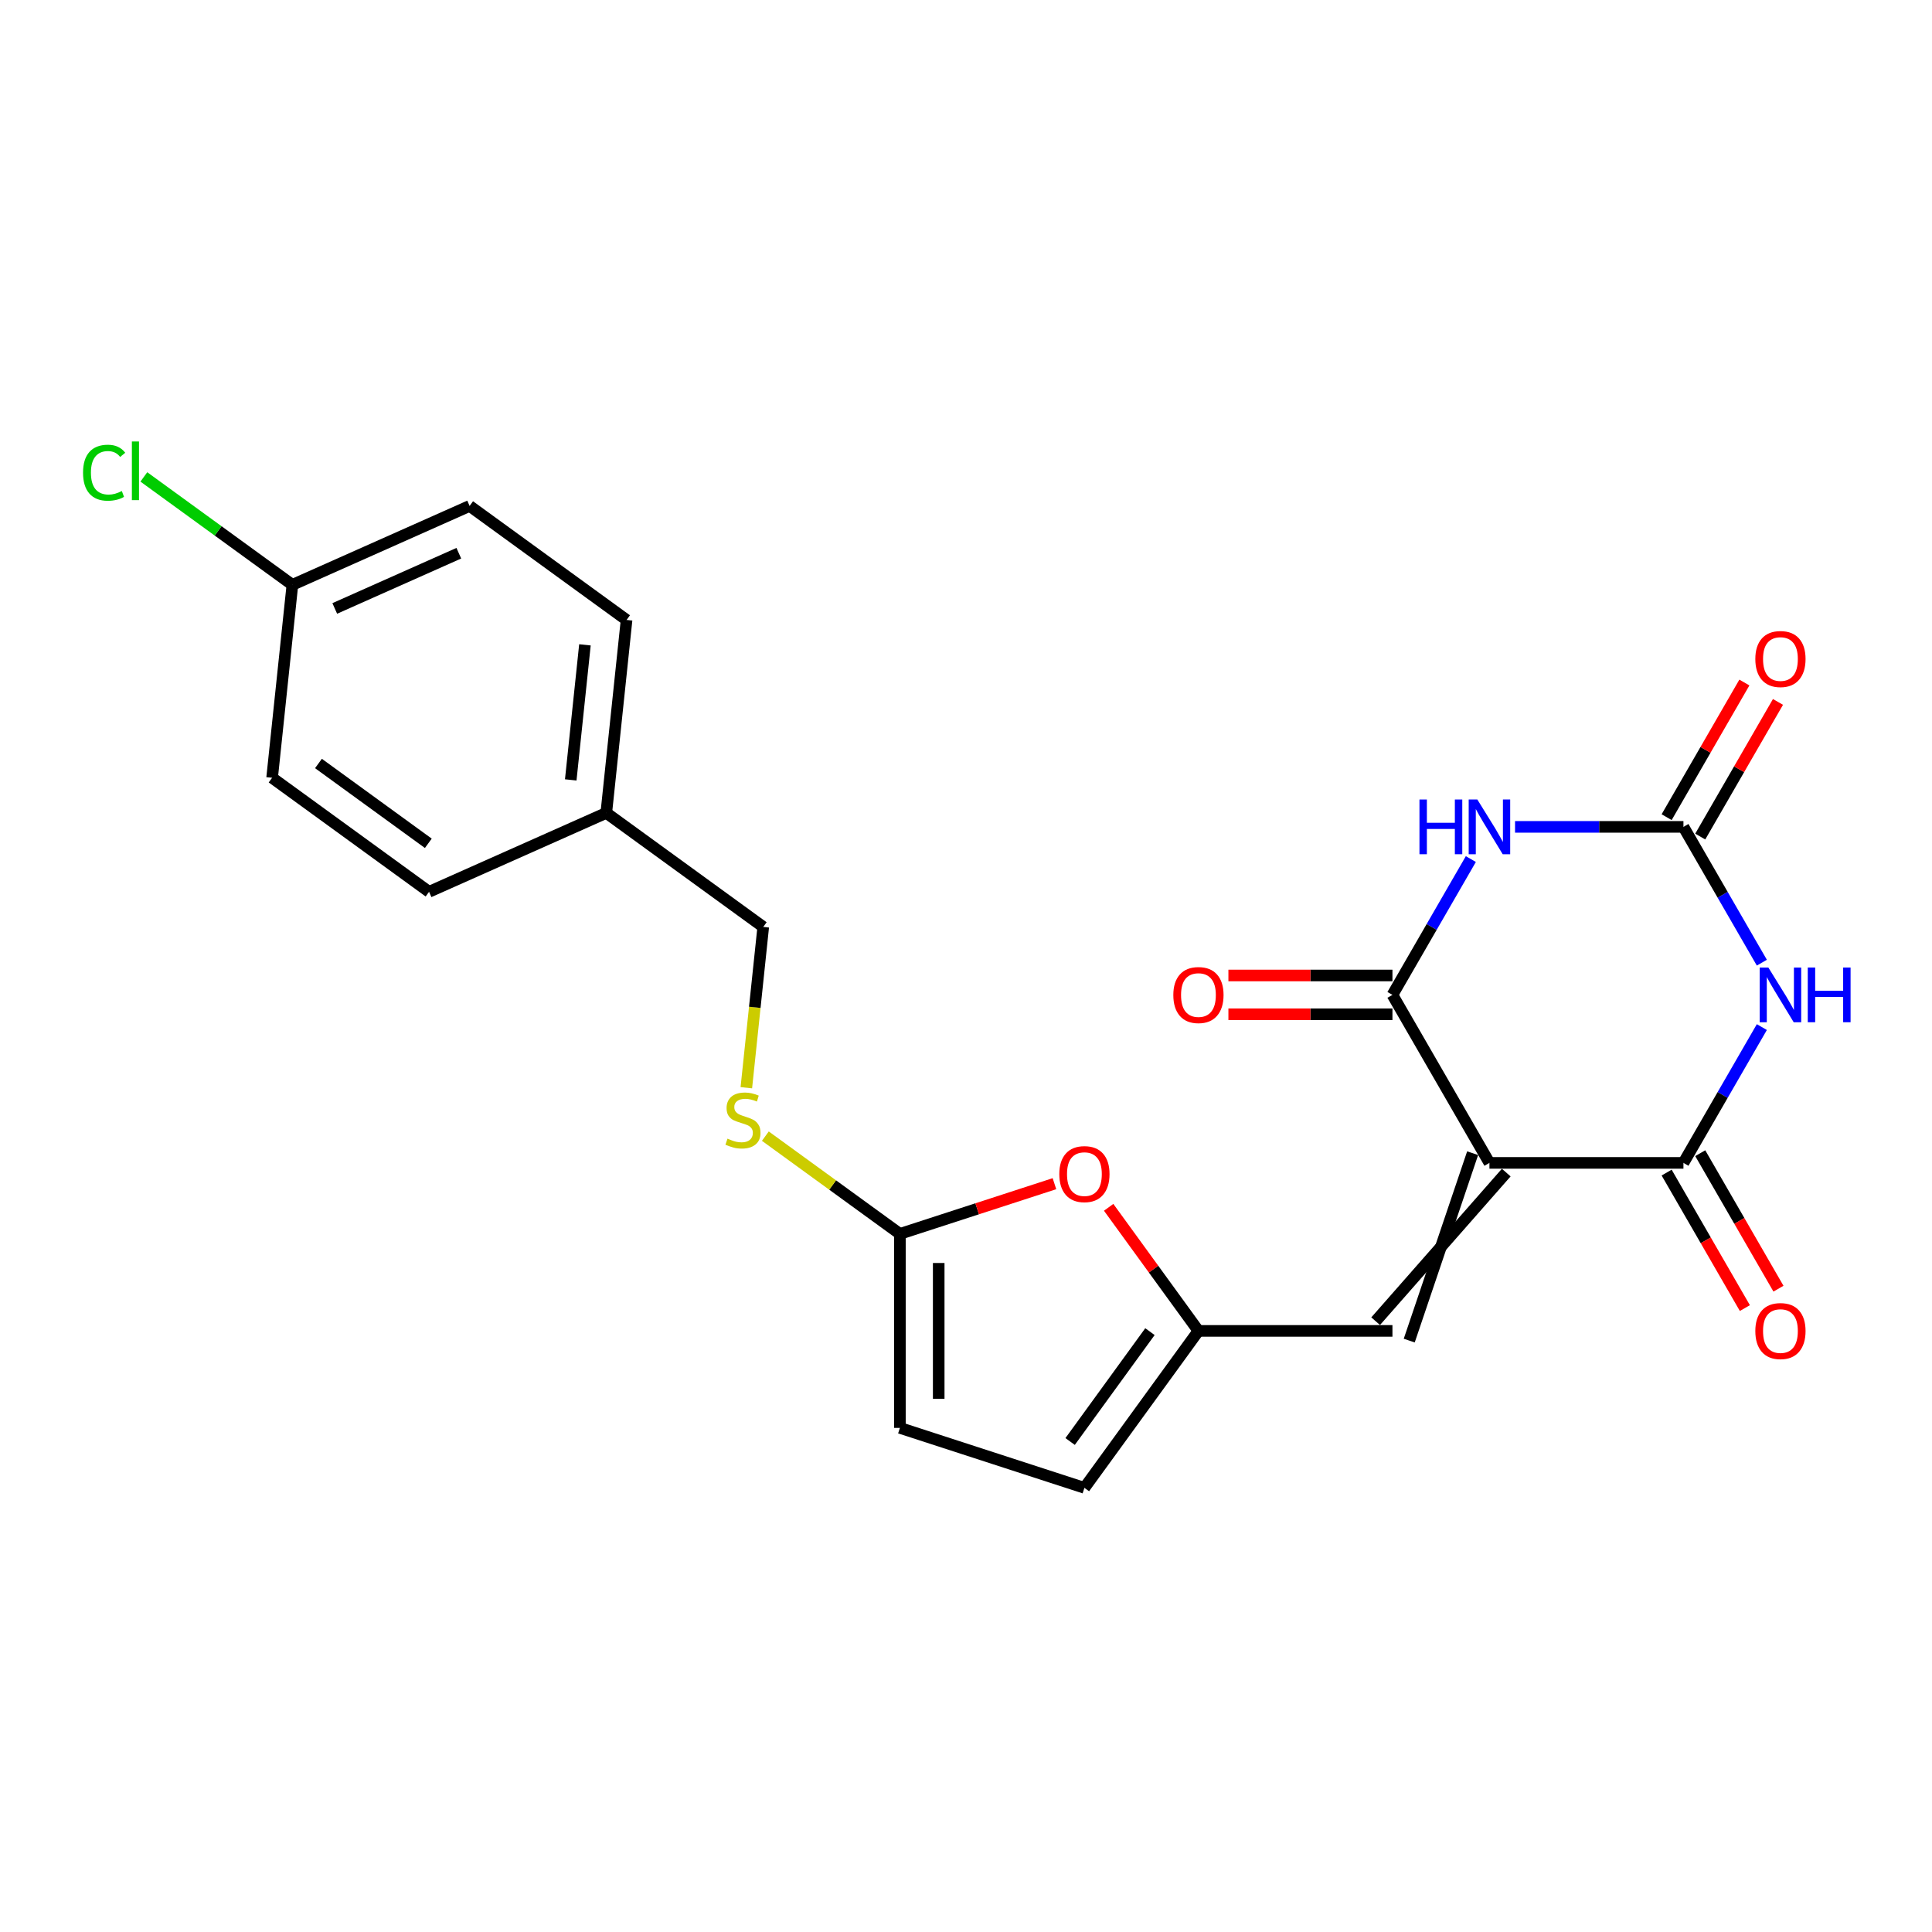 <?xml version='1.0' encoding='iso-8859-1'?>
<svg version='1.1' baseProfile='full'
              xmlns='http://www.w3.org/2000/svg'
                      xmlns:rdkit='http://www.rdkit.org/xml'
                      xmlns:xlink='http://www.w3.org/1999/xlink'
                  xml:space='preserve'
width='1000px' height='1000px' viewBox='0 0 1000 1000'>
<!-- END OF HEADER -->
<rect style='opacity:1.0;fill:#FFFFFF;stroke:none' width='1000' height='1000' x='0' y='0'> </rect>
<path class='bond-2' d='M 770.932,601.909 L 871.346,601.909' style='fill:none;fill-rule:evenodd;stroke:#000000;stroke-width:6px;stroke-linecap:butt;stroke-linejoin:miter;stroke-opacity:1' />
<path class='bond-3' d='M 770.932,601.909 L 720.725,514.948' style='fill:none;fill-rule:evenodd;stroke:#000000;stroke-width:6px;stroke-linecap:butt;stroke-linejoin:miter;stroke-opacity:1' />
<path class='bond-5' d='M 762.236,596.888 L 729.421,693.891' style='fill:none;fill-rule:evenodd;stroke:#000000;stroke-width:6px;stroke-linecap:butt;stroke-linejoin:miter;stroke-opacity:1' />
<path class='bond-5' d='M 779.628,606.93 L 712.029,683.849' style='fill:none;fill-rule:evenodd;stroke:#000000;stroke-width:6px;stroke-linecap:butt;stroke-linejoin:miter;stroke-opacity:1' />
<path class='bond-0' d='M 911.929,531.618 L 891.638,566.764' style='fill:none;fill-rule:evenodd;stroke:#0000FF;stroke-width:6px;stroke-linecap:butt;stroke-linejoin:miter;stroke-opacity:1' />
<path class='bond-0' d='M 891.638,566.764 L 871.346,601.909' style='fill:none;fill-rule:evenodd;stroke:#000000;stroke-width:6px;stroke-linecap:butt;stroke-linejoin:miter;stroke-opacity:1' />
<path class='bond-23' d='M 911.929,498.278 L 891.638,463.132' style='fill:none;fill-rule:evenodd;stroke:#0000FF;stroke-width:6px;stroke-linecap:butt;stroke-linejoin:miter;stroke-opacity:1' />
<path class='bond-23' d='M 891.638,463.132 L 871.346,427.987' style='fill:none;fill-rule:evenodd;stroke:#000000;stroke-width:6px;stroke-linecap:butt;stroke-linejoin:miter;stroke-opacity:1' />
<path class='bond-1' d='M 761.308,444.657 L 741.017,479.803' style='fill:none;fill-rule:evenodd;stroke:#0000FF;stroke-width:6px;stroke-linecap:butt;stroke-linejoin:miter;stroke-opacity:1' />
<path class='bond-1' d='M 741.017,479.803 L 720.725,514.948' style='fill:none;fill-rule:evenodd;stroke:#000000;stroke-width:6px;stroke-linecap:butt;stroke-linejoin:miter;stroke-opacity:1' />
<path class='bond-4' d='M 784.183,427.987 L 827.765,427.987' style='fill:none;fill-rule:evenodd;stroke:#0000FF;stroke-width:6px;stroke-linecap:butt;stroke-linejoin:miter;stroke-opacity:1' />
<path class='bond-4' d='M 827.765,427.987 L 871.346,427.987' style='fill:none;fill-rule:evenodd;stroke:#000000;stroke-width:6px;stroke-linecap:butt;stroke-linejoin:miter;stroke-opacity:1' />
<path class='bond-12' d='M 862.65,606.93 L 882.895,641.995' style='fill:none;fill-rule:evenodd;stroke:#000000;stroke-width:6px;stroke-linecap:butt;stroke-linejoin:miter;stroke-opacity:1' />
<path class='bond-12' d='M 882.895,641.995 L 903.14,677.06' style='fill:none;fill-rule:evenodd;stroke:#FF0000;stroke-width:6px;stroke-linecap:butt;stroke-linejoin:miter;stroke-opacity:1' />
<path class='bond-12' d='M 880.042,596.888 L 900.287,631.954' style='fill:none;fill-rule:evenodd;stroke:#000000;stroke-width:6px;stroke-linecap:butt;stroke-linejoin:miter;stroke-opacity:1' />
<path class='bond-12' d='M 900.287,631.954 L 920.532,667.019' style='fill:none;fill-rule:evenodd;stroke:#FF0000;stroke-width:6px;stroke-linecap:butt;stroke-linejoin:miter;stroke-opacity:1' />
<path class='bond-11' d='M 720.725,504.907 L 678.274,504.907' style='fill:none;fill-rule:evenodd;stroke:#000000;stroke-width:6px;stroke-linecap:butt;stroke-linejoin:miter;stroke-opacity:1' />
<path class='bond-11' d='M 678.274,504.907 L 635.822,504.907' style='fill:none;fill-rule:evenodd;stroke:#FF0000;stroke-width:6px;stroke-linecap:butt;stroke-linejoin:miter;stroke-opacity:1' />
<path class='bond-11' d='M 720.725,524.989 L 678.274,524.989' style='fill:none;fill-rule:evenodd;stroke:#000000;stroke-width:6px;stroke-linecap:butt;stroke-linejoin:miter;stroke-opacity:1' />
<path class='bond-11' d='M 678.274,524.989 L 635.822,524.989' style='fill:none;fill-rule:evenodd;stroke:#FF0000;stroke-width:6px;stroke-linecap:butt;stroke-linejoin:miter;stroke-opacity:1' />
<path class='bond-13' d='M 880.042,433.008 L 900.16,398.162' style='fill:none;fill-rule:evenodd;stroke:#000000;stroke-width:6px;stroke-linecap:butt;stroke-linejoin:miter;stroke-opacity:1' />
<path class='bond-13' d='M 900.16,398.162 L 920.278,363.317' style='fill:none;fill-rule:evenodd;stroke:#FF0000;stroke-width:6px;stroke-linecap:butt;stroke-linejoin:miter;stroke-opacity:1' />
<path class='bond-13' d='M 862.65,422.966 L 882.768,388.121' style='fill:none;fill-rule:evenodd;stroke:#000000;stroke-width:6px;stroke-linecap:butt;stroke-linejoin:miter;stroke-opacity:1' />
<path class='bond-13' d='M 882.768,388.121 L 902.886,353.276' style='fill:none;fill-rule:evenodd;stroke:#FF0000;stroke-width:6px;stroke-linecap:butt;stroke-linejoin:miter;stroke-opacity:1' />
<path class='bond-6' d='M 720.725,688.87 L 620.311,688.87' style='fill:none;fill-rule:evenodd;stroke:#000000;stroke-width:6px;stroke-linecap:butt;stroke-linejoin:miter;stroke-opacity:1' />
<path class='bond-8' d='M 620.311,688.87 L 597.074,656.887' style='fill:none;fill-rule:evenodd;stroke:#000000;stroke-width:6px;stroke-linecap:butt;stroke-linejoin:miter;stroke-opacity:1' />
<path class='bond-8' d='M 597.074,656.887 L 573.837,624.904' style='fill:none;fill-rule:evenodd;stroke:#FF0000;stroke-width:6px;stroke-linecap:butt;stroke-linejoin:miter;stroke-opacity:1' />
<path class='bond-10' d='M 620.311,688.87 L 561.29,770.107' style='fill:none;fill-rule:evenodd;stroke:#000000;stroke-width:6px;stroke-linecap:butt;stroke-linejoin:miter;stroke-opacity:1' />
<path class='bond-10' d='M 595.211,689.251 L 553.895,746.117' style='fill:none;fill-rule:evenodd;stroke:#000000;stroke-width:6px;stroke-linecap:butt;stroke-linejoin:miter;stroke-opacity:1' />
<path class='bond-7' d='M 465.79,638.663 L 505.785,625.668' style='fill:none;fill-rule:evenodd;stroke:#000000;stroke-width:6px;stroke-linecap:butt;stroke-linejoin:miter;stroke-opacity:1' />
<path class='bond-7' d='M 505.785,625.668 L 545.779,612.673' style='fill:none;fill-rule:evenodd;stroke:#FF0000;stroke-width:6px;stroke-linecap:butt;stroke-linejoin:miter;stroke-opacity:1' />
<path class='bond-14' d='M 465.79,638.663 L 430.967,613.363' style='fill:none;fill-rule:evenodd;stroke:#000000;stroke-width:6px;stroke-linecap:butt;stroke-linejoin:miter;stroke-opacity:1' />
<path class='bond-14' d='M 430.967,613.363 L 396.144,588.062' style='fill:none;fill-rule:evenodd;stroke:#CCCC00;stroke-width:6px;stroke-linecap:butt;stroke-linejoin:miter;stroke-opacity:1' />
<path class='bond-24' d='M 465.79,638.663 L 465.79,739.077' style='fill:none;fill-rule:evenodd;stroke:#000000;stroke-width:6px;stroke-linecap:butt;stroke-linejoin:miter;stroke-opacity:1' />
<path class='bond-24' d='M 485.873,653.725 L 485.873,724.015' style='fill:none;fill-rule:evenodd;stroke:#000000;stroke-width:6px;stroke-linecap:butt;stroke-linejoin:miter;stroke-opacity:1' />
<path class='bond-9' d='M 465.79,739.077 L 561.29,770.107' style='fill:none;fill-rule:evenodd;stroke:#000000;stroke-width:6px;stroke-linecap:butt;stroke-linejoin:miter;stroke-opacity:1' />
<path class='bond-15' d='M 386.301,563.011 L 390.676,521.394' style='fill:none;fill-rule:evenodd;stroke:#CCCC00;stroke-width:6px;stroke-linecap:butt;stroke-linejoin:miter;stroke-opacity:1' />
<path class='bond-15' d='M 390.676,521.394 L 395.05,479.777' style='fill:none;fill-rule:evenodd;stroke:#000000;stroke-width:6px;stroke-linecap:butt;stroke-linejoin:miter;stroke-opacity:1' />
<path class='bond-17' d='M 395.05,479.777 L 313.813,420.756' style='fill:none;fill-rule:evenodd;stroke:#000000;stroke-width:6px;stroke-linecap:butt;stroke-linejoin:miter;stroke-opacity:1' />
<path class='bond-16' d='M 151.34,302.712 L 243.073,261.87' style='fill:none;fill-rule:evenodd;stroke:#000000;stroke-width:6px;stroke-linecap:butt;stroke-linejoin:miter;stroke-opacity:1' />
<path class='bond-16' d='M 173.268,314.932 L 237.481,286.343' style='fill:none;fill-rule:evenodd;stroke:#000000;stroke-width:6px;stroke-linecap:butt;stroke-linejoin:miter;stroke-opacity:1' />
<path class='bond-18' d='M 151.34,302.712 L 112.897,274.781' style='fill:none;fill-rule:evenodd;stroke:#000000;stroke-width:6px;stroke-linecap:butt;stroke-linejoin:miter;stroke-opacity:1' />
<path class='bond-18' d='M 112.897,274.781 L 74.454,246.851' style='fill:none;fill-rule:evenodd;stroke:#00CC00;stroke-width:6px;stroke-linecap:butt;stroke-linejoin:miter;stroke-opacity:1' />
<path class='bond-25' d='M 151.34,302.712 L 140.844,402.576' style='fill:none;fill-rule:evenodd;stroke:#000000;stroke-width:6px;stroke-linecap:butt;stroke-linejoin:miter;stroke-opacity:1' />
<path class='bond-21' d='M 313.813,420.756 L 222.08,461.598' style='fill:none;fill-rule:evenodd;stroke:#000000;stroke-width:6px;stroke-linecap:butt;stroke-linejoin:miter;stroke-opacity:1' />
<path class='bond-22' d='M 313.813,420.756 L 324.309,320.892' style='fill:none;fill-rule:evenodd;stroke:#000000;stroke-width:6px;stroke-linecap:butt;stroke-linejoin:miter;stroke-opacity:1' />
<path class='bond-22' d='M 295.415,403.677 L 302.762,333.772' style='fill:none;fill-rule:evenodd;stroke:#000000;stroke-width:6px;stroke-linecap:butt;stroke-linejoin:miter;stroke-opacity:1' />
<path class='bond-19' d='M 140.844,402.576 L 222.08,461.598' style='fill:none;fill-rule:evenodd;stroke:#000000;stroke-width:6px;stroke-linecap:butt;stroke-linejoin:miter;stroke-opacity:1' />
<path class='bond-19' d='M 164.834,395.182 L 221.699,436.497' style='fill:none;fill-rule:evenodd;stroke:#000000;stroke-width:6px;stroke-linecap:butt;stroke-linejoin:miter;stroke-opacity:1' />
<path class='bond-20' d='M 243.073,261.87 L 324.309,320.892' style='fill:none;fill-rule:evenodd;stroke:#000000;stroke-width:6px;stroke-linecap:butt;stroke-linejoin:miter;stroke-opacity:1' />
<path  class='atom-1' d='M 915.293 500.788
L 924.573 515.788
Q 925.493 517.268, 926.973 519.948
Q 928.453 522.628, 928.533 522.788
L 928.533 500.788
L 932.293 500.788
L 932.293 529.108
L 928.413 529.108
L 918.453 512.708
Q 917.293 510.788, 916.053 508.588
Q 914.853 506.388, 914.493 505.708
L 914.493 529.108
L 910.813 529.108
L 910.813 500.788
L 915.293 500.788
' fill='#0000FF'/>
<path  class='atom-1' d='M 935.693 500.788
L 939.533 500.788
L 939.533 512.828
L 954.013 512.828
L 954.013 500.788
L 957.853 500.788
L 957.853 529.108
L 954.013 529.108
L 954.013 516.028
L 939.533 516.028
L 939.533 529.108
L 935.693 529.108
L 935.693 500.788
' fill='#0000FF'/>
<path  class='atom-2' d='M 734.712 413.827
L 738.552 413.827
L 738.552 425.867
L 753.032 425.867
L 753.032 413.827
L 756.872 413.827
L 756.872 442.147
L 753.032 442.147
L 753.032 429.067
L 738.552 429.067
L 738.552 442.147
L 734.712 442.147
L 734.712 413.827
' fill='#0000FF'/>
<path  class='atom-2' d='M 764.672 413.827
L 773.952 428.827
Q 774.872 430.307, 776.352 432.987
Q 777.832 435.667, 777.912 435.827
L 777.912 413.827
L 781.672 413.827
L 781.672 442.147
L 777.792 442.147
L 767.832 425.747
Q 766.672 423.827, 765.432 421.627
Q 764.232 419.427, 763.872 418.747
L 763.872 442.147
L 760.192 442.147
L 760.192 413.827
L 764.672 413.827
' fill='#0000FF'/>
<path  class='atom-9' d='M 548.29 607.714
Q 548.29 600.914, 551.65 597.114
Q 555.01 593.314, 561.29 593.314
Q 567.57 593.314, 570.93 597.114
Q 574.29 600.914, 574.29 607.714
Q 574.29 614.594, 570.89 618.514
Q 567.49 622.394, 561.29 622.394
Q 555.05 622.394, 551.65 618.514
Q 548.29 614.634, 548.29 607.714
M 561.29 619.194
Q 565.61 619.194, 567.93 616.314
Q 570.29 613.394, 570.29 607.714
Q 570.29 602.154, 567.93 599.354
Q 565.61 596.514, 561.29 596.514
Q 556.97 596.514, 554.61 599.314
Q 552.29 602.114, 552.29 607.714
Q 552.29 613.434, 554.61 616.314
Q 556.97 619.194, 561.29 619.194
' fill='#FF0000'/>
<path  class='atom-12' d='M 607.311 515.028
Q 607.311 508.228, 610.671 504.428
Q 614.031 500.628, 620.311 500.628
Q 626.591 500.628, 629.951 504.428
Q 633.311 508.228, 633.311 515.028
Q 633.311 521.908, 629.911 525.828
Q 626.511 529.708, 620.311 529.708
Q 614.071 529.708, 610.671 525.828
Q 607.311 521.948, 607.311 515.028
M 620.311 526.508
Q 624.631 526.508, 626.951 523.628
Q 629.311 520.708, 629.311 515.028
Q 629.311 509.468, 626.951 506.668
Q 624.631 503.828, 620.311 503.828
Q 615.991 503.828, 613.631 506.628
Q 611.311 509.428, 611.311 515.028
Q 611.311 520.748, 613.631 523.628
Q 615.991 526.508, 620.311 526.508
' fill='#FF0000'/>
<path  class='atom-13' d='M 908.553 688.95
Q 908.553 682.15, 911.913 678.35
Q 915.273 674.55, 921.553 674.55
Q 927.833 674.55, 931.193 678.35
Q 934.553 682.15, 934.553 688.95
Q 934.553 695.83, 931.153 699.75
Q 927.753 703.63, 921.553 703.63
Q 915.313 703.63, 911.913 699.75
Q 908.553 695.87, 908.553 688.95
M 921.553 700.43
Q 925.873 700.43, 928.193 697.55
Q 930.553 694.63, 930.553 688.95
Q 930.553 683.39, 928.193 680.59
Q 925.873 677.75, 921.553 677.75
Q 917.233 677.75, 914.873 680.55
Q 912.553 683.35, 912.553 688.95
Q 912.553 694.67, 914.873 697.55
Q 917.233 700.43, 921.553 700.43
' fill='#FF0000'/>
<path  class='atom-14' d='M 908.553 341.106
Q 908.553 334.306, 911.913 330.506
Q 915.273 326.706, 921.553 326.706
Q 927.833 326.706, 931.193 330.506
Q 934.553 334.306, 934.553 341.106
Q 934.553 347.986, 931.153 351.906
Q 927.753 355.786, 921.553 355.786
Q 915.313 355.786, 911.913 351.906
Q 908.553 348.026, 908.553 341.106
M 921.553 352.586
Q 925.873 352.586, 928.193 349.706
Q 930.553 346.786, 930.553 341.106
Q 930.553 335.546, 928.193 332.746
Q 925.873 329.906, 921.553 329.906
Q 917.233 329.906, 914.873 332.706
Q 912.553 335.506, 912.553 341.106
Q 912.553 346.826, 914.873 349.706
Q 917.233 352.586, 921.553 352.586
' fill='#FF0000'/>
<path  class='atom-15' d='M 376.554 589.361
Q 376.874 589.481, 378.194 590.041
Q 379.514 590.601, 380.954 590.961
Q 382.434 591.281, 383.874 591.281
Q 386.554 591.281, 388.114 590.001
Q 389.674 588.681, 389.674 586.401
Q 389.674 584.841, 388.874 583.881
Q 388.114 582.921, 386.914 582.401
Q 385.714 581.881, 383.714 581.281
Q 381.194 580.521, 379.674 579.801
Q 378.194 579.081, 377.114 577.561
Q 376.074 576.041, 376.074 573.481
Q 376.074 569.921, 378.474 567.721
Q 380.914 565.521, 385.714 565.521
Q 388.994 565.521, 392.714 567.081
L 391.794 570.161
Q 388.394 568.761, 385.834 568.761
Q 383.074 568.761, 381.554 569.921
Q 380.034 571.041, 380.074 573.001
Q 380.074 574.521, 380.834 575.441
Q 381.634 576.361, 382.754 576.881
Q 383.914 577.401, 385.834 578.001
Q 388.394 578.801, 389.914 579.601
Q 391.434 580.401, 392.514 582.041
Q 393.634 583.641, 393.634 586.401
Q 393.634 590.321, 390.994 592.441
Q 388.394 594.521, 384.034 594.521
Q 381.514 594.521, 379.594 593.961
Q 377.714 593.441, 375.474 592.521
L 376.554 589.361
' fill='#CCCC00'/>
<path  class='atom-19' d='M 42.983 244.67
Q 42.983 237.63, 46.263 233.95
Q 49.583 230.23, 55.863 230.23
Q 61.703 230.23, 64.823 234.35
L 62.183 236.51
Q 59.903 233.51, 55.863 233.51
Q 51.583 233.51, 49.303 236.39
Q 47.063 239.23, 47.063 244.67
Q 47.063 250.27, 49.383 253.15
Q 51.743 256.03, 56.303 256.03
Q 59.423 256.03, 63.063 254.15
L 64.183 257.15
Q 62.703 258.11, 60.463 258.67
Q 58.223 259.23, 55.743 259.23
Q 49.583 259.23, 46.263 255.47
Q 42.983 251.71, 42.983 244.67
' fill='#00CC00'/>
<path  class='atom-19' d='M 68.263 228.51
L 71.943 228.51
L 71.943 258.87
L 68.263 258.87
L 68.263 228.51
' fill='#00CC00'/>
</svg>
